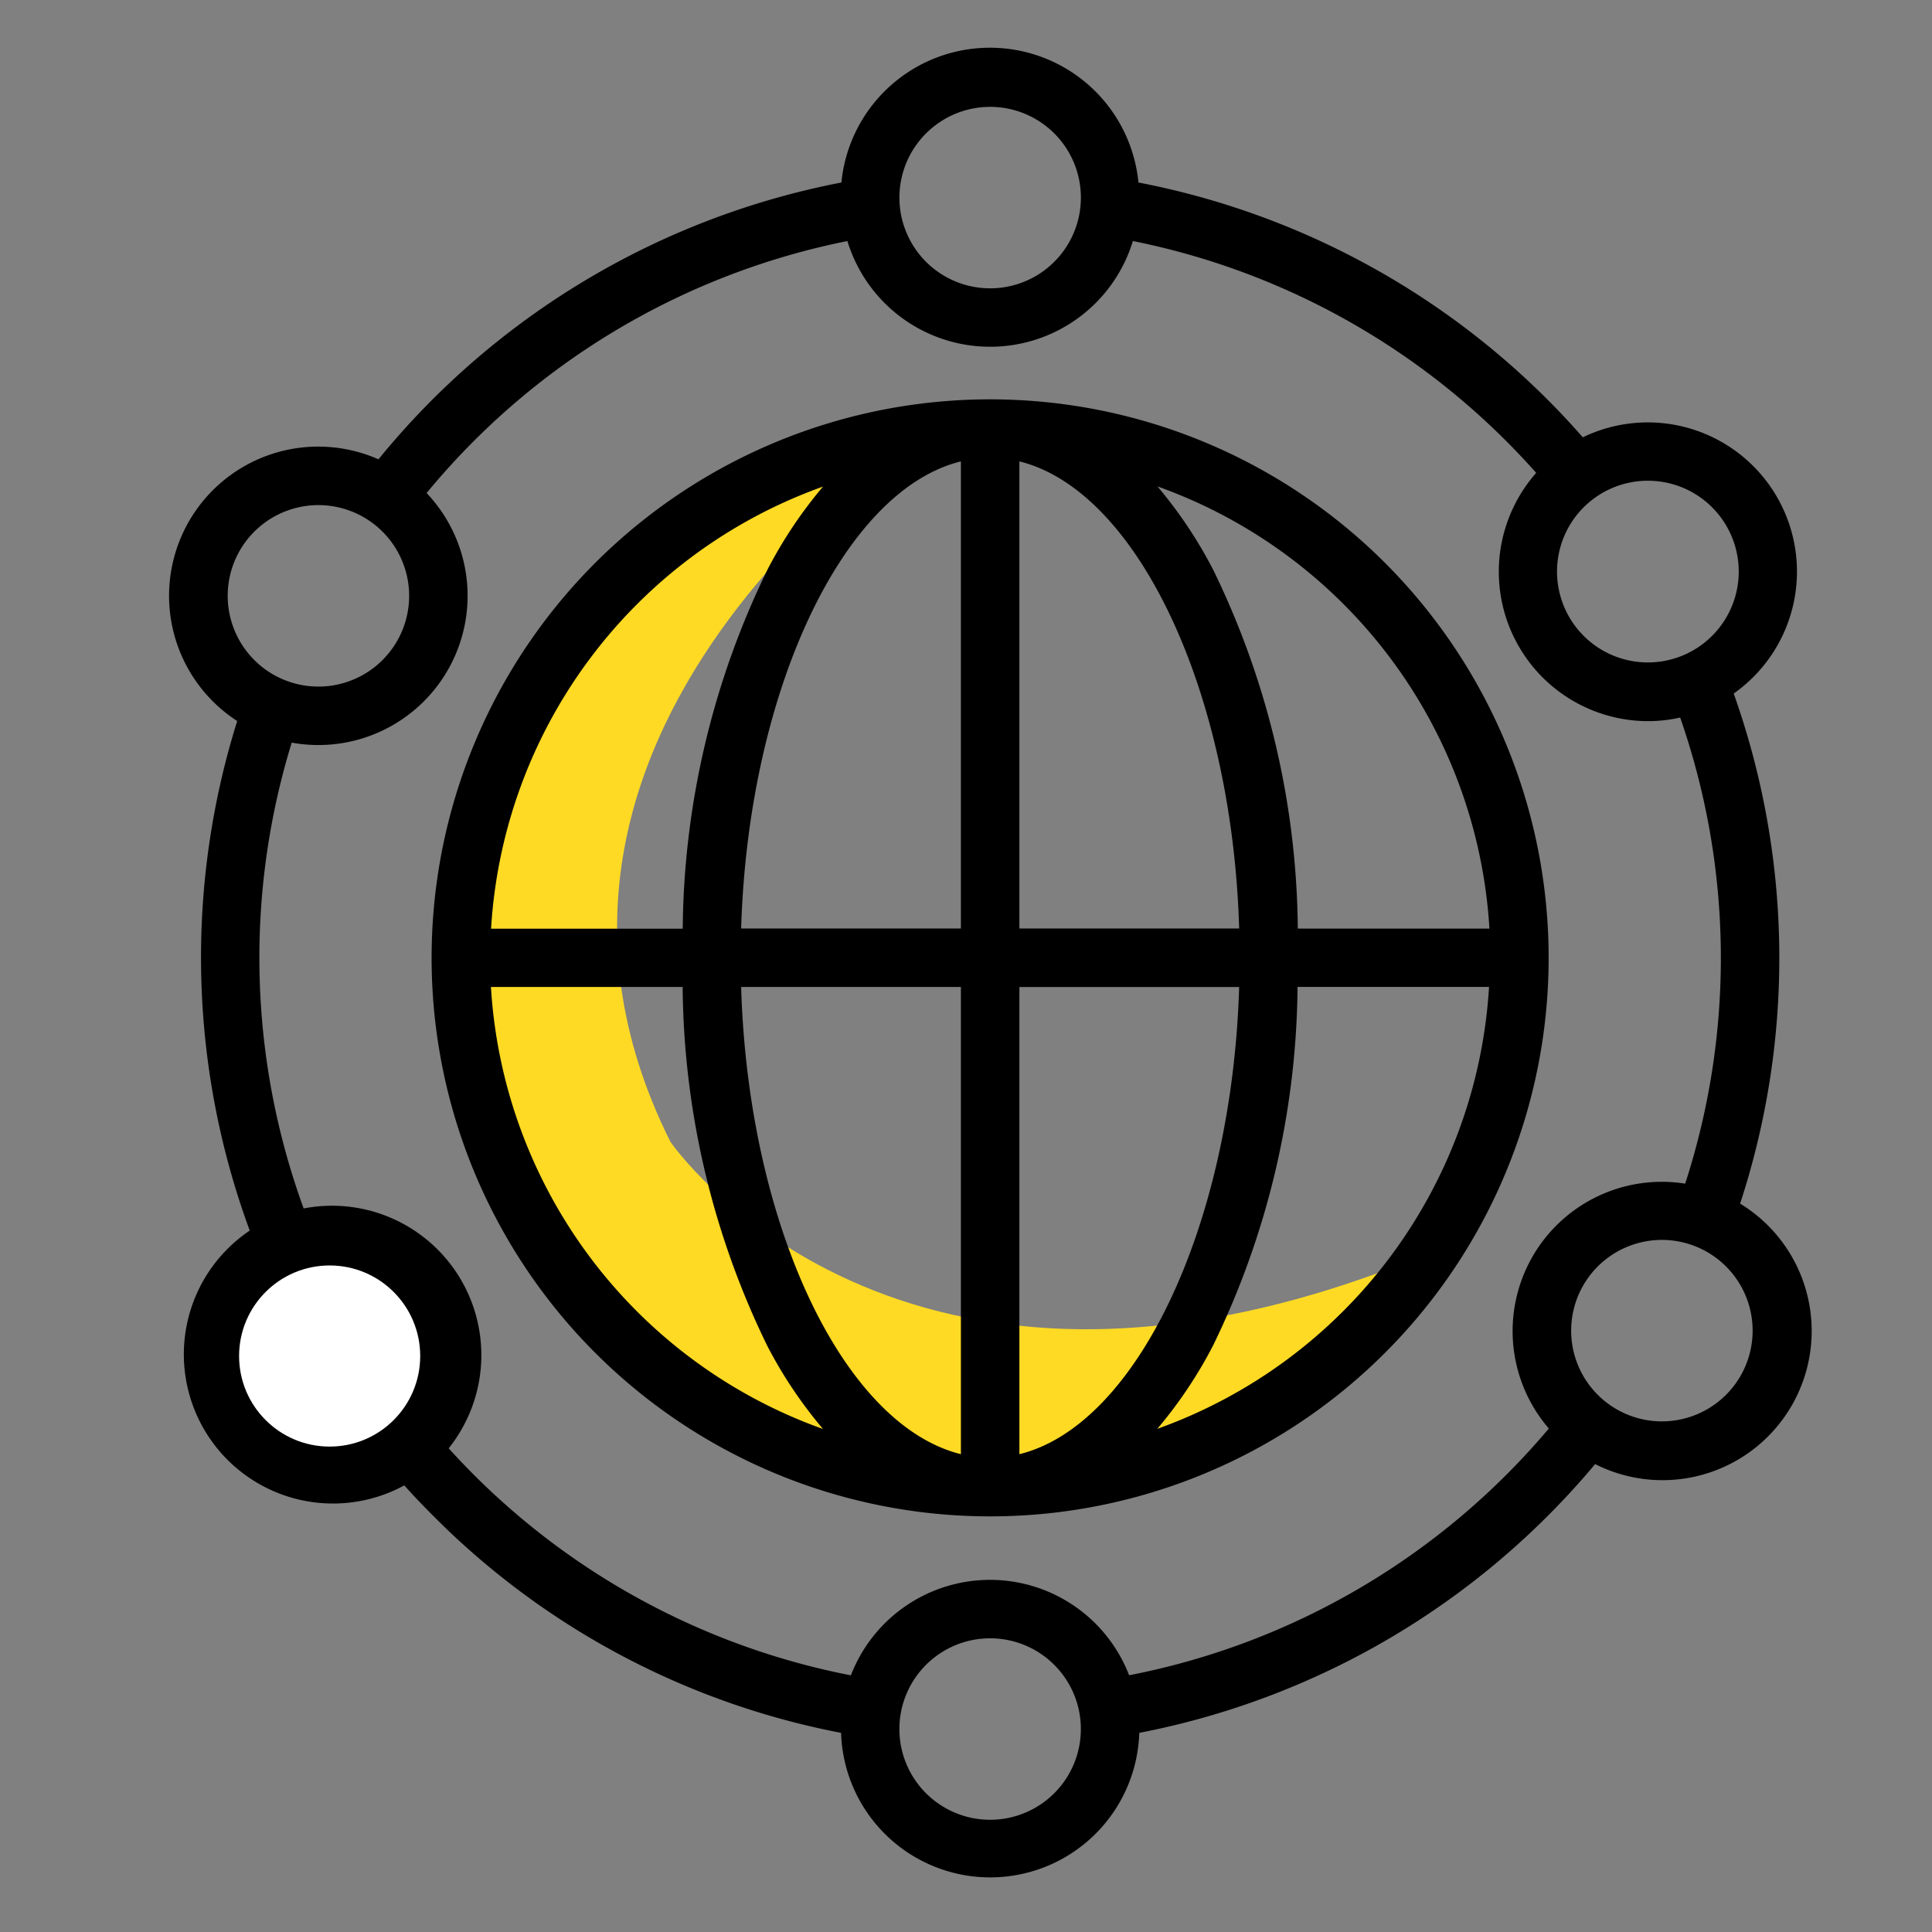 <?xml version="1.0" encoding="UTF-8"?>
<svg xmlns="http://www.w3.org/2000/svg" xmlns:xlink="http://www.w3.org/1999/xlink" width="80" height="80" viewBox="0 0 80 80">
  <rect x="0" y="0" width="80" height="80" fill="#808080" stroke="none"/>
  <defs>
    <clipPath id="clip-path">
      <rect id="Rectangle_4491" data-name="Rectangle 4491" width="80" height="80"></rect>
    </clipPath>
  </defs>
  <g id="Canary_Trap_-_Home_-_Icon_-_Services_13" data-name="Canary Trap - Home - Icon - Services – 13" clip-path="url(#clip-path)">
    <g id="Canary_Trap_-_Home_-_Icon_-_Services_5" data-name="Canary Trap - Home - Icon - Services – 5" clip-path="url(#clip-path)">
      <g id="Network_Line" transform="translate(-46.435 -28.961)">
        <g id="Layer_1" data-name="Layer 1" transform="translate(66.251 46.138)">
          <path id="Path_56" data-name="Path 56" d="M146.875,118.7s-20.163,12.565-11.4,30.1c0,0,9.351,13.734,31.266,4.67,0,0-16.363,23.085-36.526-1.168C130.218,152.308,117.653,128.928,146.875,118.7Z" transform="translate(-127.532 -118.7)" fill="#feda24"></path>
        </g>
        <g id="Layer_3" data-name="Layer 3" transform="translate(53.435 30.961)">
          <path id="Path_57" data-name="Path 57" d="M127.205,123.958a6.177,6.177,0,0,1,6.9-7.837,30.27,30.27,0,0,0-.208-19.3,6.071,6.071,0,0,1-1.322.149A6.182,6.182,0,0,1,127.934,86.7a30.27,30.27,0,0,0-16.7-9.6,6.179,6.179,0,0,1-11.821,0A30.28,30.28,0,0,0,81.984,87.535,6.179,6.179,0,0,1,76.4,97.87a30.3,30.3,0,0,0,.5,19.288,6.182,6.182,0,0,1,6.011,9.927,30.249,30.249,0,0,0,16.654,9.4,6.175,6.175,0,0,1,11.523,0,30.27,30.27,0,0,0,17.375-10.226,6.151,6.151,0,0,1-1.253-2.3Zm-21.886,5.948a23.125,23.125,0,1,1,23.126-23.125,23.125,23.125,0,0,1-23.126,23.125Z" transform="translate(-71.319 -69.119)" fill="none"></path>
          <path id="Path_58" data-name="Path 58" d="M138.439,154.139a34.488,34.488,0,0,1,3.5-14.85,18.439,18.439,0,0,1,2.311-3.459,20.756,20.756,0,0,0-13.743,18.3Z" transform="translate(-117.178 -117.691)" fill="none"></path>
          <path id="Path_59" data-name="Path 59" d="M257,255.68v19.345c4.86-1.2,8.806-9.467,9.105-19.345Z" transform="translate(-221.789 -216.81)" fill="none"></path>
          <path id="Path_60" data-name="Path 60" d="M295.82,255.68a34.489,34.489,0,0,1-3.5,14.851,18.44,18.44,0,0,1-2.32,3.451,20.756,20.756,0,0,0,13.743-18.3Z" transform="translate(-249.081 -216.81)" fill="none"></path>
          <path id="Path_61" data-name="Path 61" d="M199.465,275.025V255.68h-9.1C190.659,265.558,194.6,273.83,199.465,275.025Z" transform="translate(-166.676 -216.81)" fill="none"></path>
          <path id="Path_62" data-name="Path 62" d="M257,129.85v19.343h9.105C265.806,139.317,261.86,131.045,257,129.85Z" transform="translate(-221.789 -112.745)" fill="none"></path>
          <path id="Path_63" data-name="Path 63" d="M199.465,149.193V129.85c-4.86,1.2-8.806,9.467-9.1,19.343Z" transform="translate(-166.676 -112.745)" fill="none"></path>
          <path id="Path_64" data-name="Path 64" d="M141.942,270.531a34.514,34.514,0,0,1-3.5-14.851H130.51a20.757,20.757,0,0,0,13.749,18.3,18.437,18.437,0,0,1-2.317-3.449Z" transform="translate(-117.178 -216.81)" fill="none"></path>
          <path id="Path_65" data-name="Path 65" d="M292.318,139.331a34.512,34.512,0,0,1,3.5,14.85h7.929A20.757,20.757,0,0,0,290,135.88,18.44,18.44,0,0,1,292.318,139.331Z" transform="translate(-249.081 -117.732)" fill="none"></path>
          <path id="Path_66" data-name="Path 66" d="M139.426,115a23.127,23.127,0,1,0,23.126,23.126A23.127,23.127,0,0,0,139.426,115Zm20.668,21.915h-7.929a34.487,34.487,0,0,0-3.5-14.85,18.438,18.438,0,0,0-2.311-3.459A20.756,20.756,0,0,1,160.1,136.911Zm-21.879-19.347v19.343h-9.1c.3-9.876,4.245-18.147,9.1-19.342Zm0,21.765v19.345c-4.86-1.2-8.806-9.467-9.1-19.345Zm2.422,19.345V139.334h9.1c-.3,9.878-4.245,18.15-9.1,19.345Zm0-21.767V117.569c4.86,1.2,8.806,9.467,9.1,19.343Zm-8.13-18.3a18.436,18.436,0,0,0-2.311,3.459,34.512,34.512,0,0,0-3.5,14.85H118.76a20.757,20.757,0,0,1,13.747-18.308Zm-13.743,20.722h7.929a34.49,34.49,0,0,0,3.5,14.851,18.44,18.44,0,0,0,2.311,3.451,20.756,20.756,0,0,1-13.749-18.3Zm27.58,18.3a18.438,18.438,0,0,0,2.311-3.451,34.514,34.514,0,0,0,3.5-14.851h7.929a20.757,20.757,0,0,1-13.743,18.3Z" transform="translate(-105.426 -100.464)"></path>
          <path id="Path_67" data-name="Path 67" d="M118.49,78.8a32.691,32.691,0,0,0-.266-21.121,6.177,6.177,0,0,0-6.248-10.61,32.679,32.679,0,0,0-18.4-10.551,6.179,6.179,0,0,0-12.3,0A32.712,32.712,0,0,0,62.107,47.98a6.177,6.177,0,0,0-5.85,10.837,32.723,32.723,0,0,0,.519,21.1,6.177,6.177,0,0,0,6.4,10.551c.5.561,1.025,1.1,1.786,1.839a32.418,32.418,0,0,0,16.3,8.408,6.177,6.177,0,0,0,12.348,0,32.691,32.691,0,0,0,18.876-11.129A6.177,6.177,0,0,0,118.49,78.8Zm-2.185,8.866a3.757,3.757,0,1,1,2.24-1.8,3.757,3.757,0,0,1-2.24,1.8ZM117.9,50.7a3.762,3.762,0,1,1-3.235-1.833A3.762,3.762,0,0,1,117.9,50.7ZM83.678,37.145A3.757,3.757,0,1,1,87.434,40.9,3.757,3.757,0,0,1,83.678,37.145ZM56.324,51.83a3.757,3.757,0,1,1,1.493,5.1h0a3.76,3.76,0,0,1-1.493-5.1ZM62.115,88.3c0,3.382,0-3.389,0-.007Zm29.076,12.257A3.757,3.757,0,1,1,87.434,96.8a3.757,3.757,0,0,1,3.757,3.757Zm2-2.224a6.175,6.175,0,0,0-11.523,0,30.249,30.249,0,0,1-16.654-9.4A6.185,6.185,0,0,0,59.009,79a30.3,30.3,0,0,1-.495-19.288A6.18,6.18,0,0,0,64.1,49.377,30.28,30.28,0,0,1,81.524,38.942a6.179,6.179,0,0,0,11.821,0,30.27,30.27,0,0,1,16.7,9.6,6.187,6.187,0,0,0,4.641,10.28,6.069,6.069,0,0,0,1.321-.149,30.27,30.27,0,0,1,.208,19.3,6.18,6.18,0,0,0-5.646,10.14A30.27,30.27,0,0,1,93.2,98.328Z" transform="translate(-53.435 -30.961)"></path>
          <circle id="Ellipse_7" data-name="Ellipse 7" cx="3.75" cy="3.75" r="3.75" transform="translate(2.9 50.4)" fill="#fff"></circle>
        </g>
      </g>
    </g>
  </g>
</svg>
